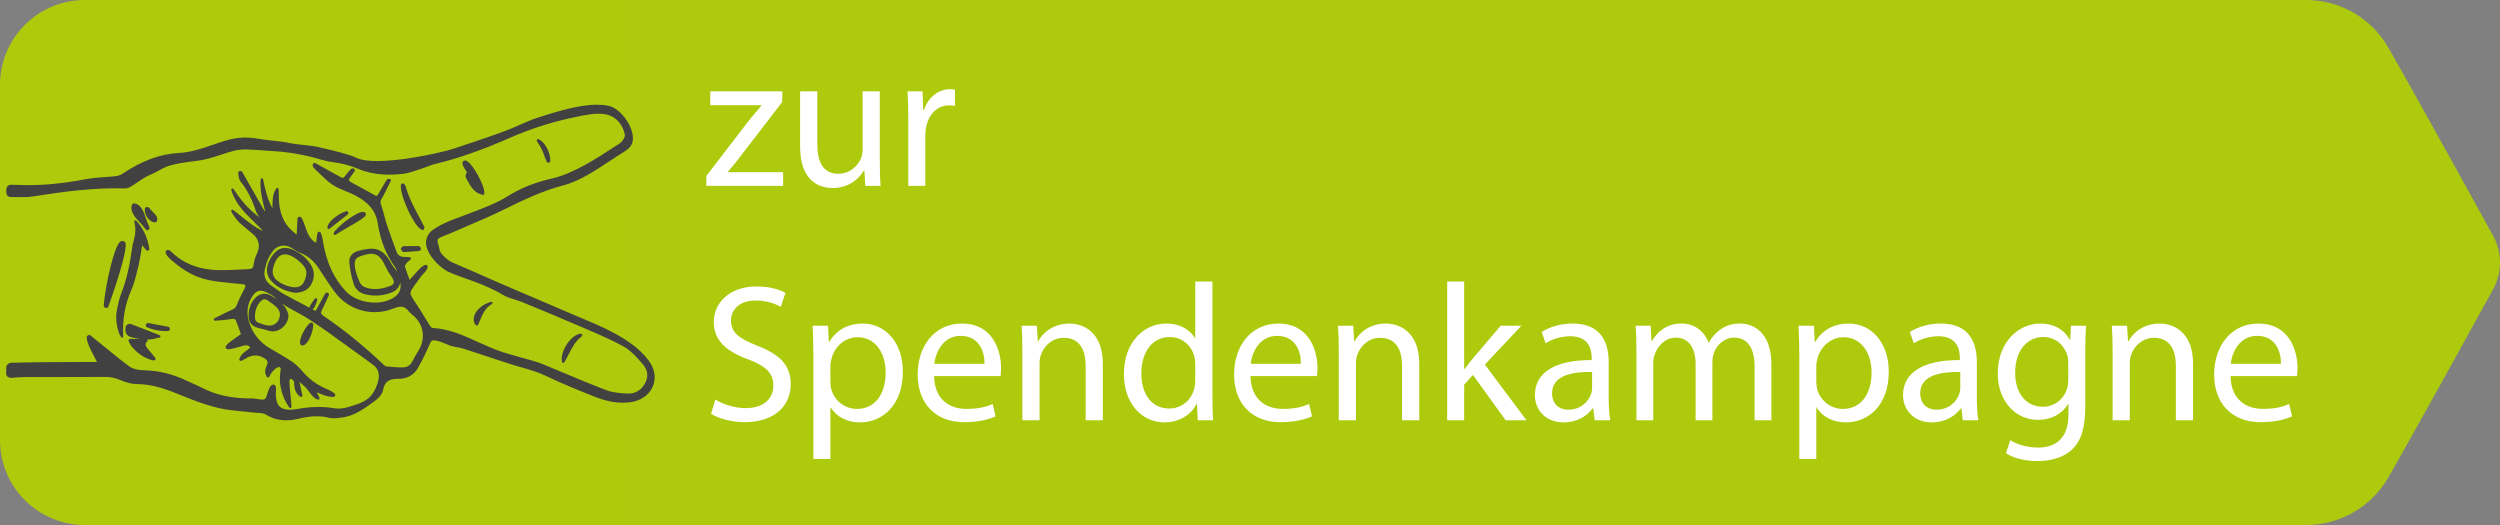 <svg xmlns="http://www.w3.org/2000/svg" xmlns:xlink="http://www.w3.org/1999/xlink" id="Ebene_2" data-name="Ebene 2" viewBox="0 0 2560 537.61"><rect x="0" y="0" width="2560" height="537.61" fill="#808080" stroke="none"/><defs><style>      .cls-1 {        fill: #fff;      }      .cls-2 {        fill: #414141;      }      .cls-3 {        fill: url(#Unbenannter_Verlauf_201);      }    </style><linearGradient id="Unbenannter_Verlauf_201" data-name="Unbenannter Verlauf 201" x1="0" y1="268.8" x2="2560" y2="268.8" gradientUnits="userSpaceOnUse"><stop offset="0" stop-color="#afca0b"></stop><stop offset="1" stop-color="#adca0d"></stop></linearGradient></defs><g id="Ebene_1" data-name="Ebene 1"><g><path class="cls-3" d="M2552.38,240.38s-66.51-121.11-106.59-191.4C2428.52,18.69,2396.35,0,2361.5,0H86.93C38.92,0,0,38.92,0,86.93v363.75c0,48.01,38.92,86.93,86.93,86.93h2274.57c34.85,0,67.02-18.69,84.29-48.97,40.08-70.29,106.6-191.4,106.6-191.4,10.15-17.59,10.15-39.26,0-56.85Z"></path><g><path class="cls-2" d="M576.59,371.54c.07.01.15.02.22.02.47,0,.9-.24,1.14-.66,1.53-2.61,2.9-5.29,4.23-7.88,3.64-7.13,7.09-13.86,13.41-18.47.59-.43.81-1.2.55-1.88-.26-.68-.92-1.09-1.64-1.01-4.23.44-9.16,4.03-13.18,9.59-3.72,5.14-7.2,12.9-5.82,19.26.11.54.54.94,1.08,1.03Z"></path><path class="cls-2" d="M559.76,165.46c.34.71,1.03,1.13,1.78,1.13.15,0,.3-.02.46-.05.92-.21,1.56-1.01,1.57-1.96.05-8.79-5.84-19.5-12.1-22.04-.59-.24-1.25-.06-1.65.44-.39.49-.42,1.17-.06,1.68,4.88,6.94,6.25,10.88,7.58,14.68.66,1.89,1.34,3.85,2.44,6.12Z"></path><path class="cls-2" d="M664.41,369.42c-5.02-6.78-11.93-13.3-19.96-18.87-15.7-10.88-33.46-18.32-50.63-25.51-4.8-2.01-9.76-4.08-14.59-6.2-11.46-5.02-23.16-9.98-34.48-14.78-12.08-5.12-24.58-10.42-36.79-15.79l-3.93-1.73c-13.24-5.83-28.25-12.44-41.36-18.04-4.13-1.76-12.01-8.75-12.47-12.51-.17-1.36-.6-2.86-1.02-4.32-1.1-3.84-1.7-6.43,0-7.5,2.48-1.56,5.14-2.56,7.95-3.62,1.55-.58,3.15-1.18,4.73-1.88,6.27-2.8,12.69-5.54,18.91-8.2,11.44-4.88,23.27-9.93,34.61-15.55,20.3-10.07,40.33-19.58,62.11-25.28,15.75-4.12,32.18-15.01,46.68-24.61,5.21-3.45,10.13-6.71,14.89-9.6,4.18-2.54,8.53-6,9.01-12.38.99-13.15-12.38-31.92-24.66-34.62-4.38-.96-7.54-1.15-12.19-1.18-18.73-.14-42.39,7.42-59.65,12.93l-.46.15c-6.57,2.1-12.99,4.93-19.2,7.66-4.45,1.96-9.04,3.99-13.64,5.72-13.37,5.04-27.42,9.73-41.02,14.28-4.22,1.41-8.42,2.81-12.58,4.22-13.95,4.72-79.95,19.18-99.9,9.33-7.46-3.68-25.35-7.8-32.09-9.35-1.38-.32-2.31-.53-2.62-.62-6.32-1.8-13-2.49-19.47-3.16-5.08-.53-10.34-1.07-15.31-2.15-5.11-1.11-10.42-1.65-15.55-2.18-4.12-.42-8.39-.85-12.45-1.58-17.87-3.2-27.55-1.53-42.49,3.43-2.31.77-4.6,1.55-6.87,2.34-11.49,3.95-22.35,7.69-34.33,8.33-19.64,1.05-38.18,7.87-58.35,21.47-1.77,1.19-4.28,2.05-6.87,2.34-3.72.42-7.54.69-11.23.94-6.22.43-12.65.88-18.86,2.07-26.2,4.98-48.08,6.86-68.84,5.94-1.42-.06-2.85-.06-4.24-.07-1.15,0-2.3,0-3.45-.04-1.73-.06-3.03.35-3.93,1.25-1.29,1.28-1.42,3.22-1.38,4.95v.18c.06,2.5.11,6.27,5.04,6.18,2.24-.04,4.55,0,6.77.04,4.76.09,9.69.18,14.46-.56,33.49-5.15,63.76-9.33,95.19-8.31,2.31.02,4.7-1.06,6.31-2.02,2.32-1.39,4.59-2.94,6.79-4.44,3.98-2.72,8.09-5.53,12.46-7.32,4.37-1.79,7.21-3.4,9.72-4.83,6.41-3.64,11.47-6.52,38.01-9.57,8.49-.97,16.8-3.67,24.84-6.28,4.48-1.45,9.11-2.96,13.7-4.14,3.82-.98,8.3-1.42,13.34-1.29,5.57.14,11.23.56,16.71.96,3.03.22,6.05.44,9.08.62,12.47.74,24.32,2.13,41.63,6.5,1.92.49,3.92,1.05,5.84,1.59,4.57,1.29,9.29,2.63,14.06,3.24,9.77,1.25,18.27,3.45,25.97,6.73,17.33,7.37,34.22,6.66,46.99,5.22,5.96-.67,18.28-5.18,25.65-7.87,2.29-.84,4.27-1.56,4.74-1.67,23.91-5.67,49.14-14.41,77.13-26.71,22.14-9.73,44.06-16.78,66.98-21.54l2.25-.47c9.33-1.96,19.9-4.18,29.03-2.77,12.79,1.99,19.09,12.18,20.72,21.06.32,1.73-1.18,4.57-2.81,6.61-1.27,1.59-3.23,2.82-5.13,4.01-.48.3-.96.6-1.43.91l-.79.51c-19.06,12.45-42.79,27.94-64.87,32.9-17.15,3.86-32.14,9.93-45.82,18.58-6.89,4.36-14.65,7.67-22.66,10.97-6.25,2.57-12.71,4.97-18.96,7.3-5.3,1.97-10.79,4.02-16.14,6.16-4.9,1.96-9.58,4.26-13.91,6.83-6.45,3.83-10.12,7.23-11.01,14.22-1.47,11.48,13.28,27.15,23.55,31.7,5.71,2.53,12.26,4.86,18.6,7.11,5.49,1.95,11.17,3.96,16.15,6.07,4.47,1.89,9.13,4.05,14.68,6.81,1.41.7,2.81,1.54,4.16,2.35,1.93,1.16,3.93,2.36,6.08,3.23,2.33.95,4.77,1.67,7.14,2.36,2.32.68,4.72,1.38,6.95,2.3,19.12,7.85,37.83,15.56,56.58,23.68,2.95,1.28,5.9,2.54,8.86,3.8,13.13,5.61,26.7,11.41,39.34,18.35,7.78,4.27,14.1,11.6,20.2,18.69,4.9,5.69,5.56,12.73,1.81,19.33-4.01,7.05-10.36,10.69-17.85,10.26-6.61-.38-14.84-.86-21.72-3.48-15.49-5.9-31.05-12.43-46.1-18.74-6.15-2.58-12.31-5.16-18.47-7.71-2.78-1.15-7.31-2.73-10.11-3.51-2.9-.82-5.8-1.62-8.71-2.42-7.17-1.98-14.58-4.03-21.78-6.28-8.73-2.73-17.45-6.69-25.87-10.51-14.93-6.78-30.37-13.79-46.88-14.53-.59-.03-1.86-1.09-2.98-2.82-2.03-3.14-4.01-6.4-5.91-9.56-1.41-2.34-2.82-4.67-4.27-6.98-1.06-1.69-2.18-3.36-3.27-4.98-1.95-2.9-3.96-5.91-5.61-9.01-.68-1.28-.55-3.9.24-5.21,2.01-3.29,4.38-6.48,6.66-9.55,1.19-1.6,2.38-3.21,3.53-4.83.63-.9,1.48-1.77,2.38-2.7,2.07-2.13,4.42-4.55,4.13-7.72-.07-.71-.67-1.28-1.39-1.29h-.03c-3.43,0-7.76,5.02-12.35,10.33-1.6,1.85-3.14,3.63-4.57,5.12-.28-.75-.56-1.51-.84-2.26-1.38-3.7-2.8-7.53-3.96-11.37-.14-.48.29-1.79,1.25-3.09.65-.88,1.53-1.63,2.74-2.66.52-.44,1.09-.93,1.71-1.49.42-.37.57-.96.38-1.49s-.67-.9-1.23-.93c-.86-.05-1.57-.09-2.2-.13-1.3-.08-2.25-.14-3.18-.15-4.13-.04-6.73-1.67-7.97-5-3.24-8.74-6.91-18.65-10.12-28.34-.97-2.92-1.77-5.98-2.54-8.93-.94-3.58-1.91-7.29-3.2-10.84-.96-2.65-.85-4.09.49-6.39,2.48-4.26,4.68-8.76,6.8-13.1.85-1.74,1.7-3.48,2.58-5.22.32-.65.07-1.44-.58-1.78-1.38-.73-3.08-.26-3.87,1.09l-9.06,15.28c-.41.69-1.27.92-1.98.54l-6.19-3.41c-6.06-3.34-11.78-6.49-17.5-9.57-2.11-1.14-3.55-2.06-3.72-2.86-.19-.88,1.01-2.6,2.33-4.34.9-1.17,1.76-2.37,2.63-3.56l.84-1.15c.59-.81.43-1.92-.38-2.55-1.06-.81-2.58-.66-3.47.33-.4.45-.81.9-1.22,1.34-1.6,1.76-3.26,3.57-4.64,5.58-1.46,2.13-2.39,2.41-4.32,1.32-6.26-3.54-12.66-7.05-18.85-10.46-2.41-1.33-4.83-2.65-7.24-3.98-.59-.33-1.32-.29-1.84.08-.59.43-.94,1.05-.99,1.76-.11,1.71,1.58,3.48,2.32,4.16,1.59,1.48,3.18,3.03,4.71,4.54,4.23,4.14,8.6,8.42,13.57,11.73,4.06,2.7,8.7,4.58,13.18,6.39,2.59,1.05,5.27,2.13,7.78,3.35,19.8,9.64,23.87,21.07,25.21,29.94,2.53,16.81,8.41,31.72,17.48,44.29,1.01,1.4,1.64,3.11,2.25,4.94-.3-.41-.59-.82-.9-1.22-2.29-3.07-4.66-6.25-6.48-9.6-5.34-9.84-12.69-13.93-22.49-12.53-3.04.44-6.6,1.02-10.01,2.03-6.43,1.9-9.63,6.23-9,12.18,1.02,9.79,2.37,14.67,4.46,21.55,1.57,5.16,5.49,8.97,10.77,10.43,3.85,1.07,7.73,1.6,11.62,1.6,5.3,0,10.63-.99,15.93-2.96,2.17-.81,3.99-1.87,5.42-3.16,2.14-1.93,3.44-4.44,3.92-7.47.18.98.29,1.91.34,2.81.01.36.03.71.02,1.06,0,.09,0,.18,0,.26-.08,2.37-.67,4.46-1.76,6.31-.66,1.11-1.52,2.17-2.57,3.14-1.06.98-2.34,1.91-3.81,2.77-13.77,8-36.4,4.79-47.49-6.73-12.25-12.74-19.99-29.16-23.66-50.2-.11-.61-.2-1.19-.29-1.75-.4-2.52-.78-4.9-2.18-8.37-.28-.68-.95-1.11-1.69-1.07-.73.04-1.35.54-1.54,1.25-.72,2.63-1.26,7.5-1.52,10.11-6.71-3.73-8.84-9.91-11.08-16.41-1.07-3.1-2.17-6.3-3.81-9.2-.49-.88-1.48-1.3-2.47-1.08-.99.23-1.68,1.07-1.73,2.08l-.82,16.19c-.49-.41-.96-.81-1.42-1.19-1.94-1.62-3.62-3.02-5.11-4.54-10.5-10.67-11.81-24.54-11.77-35.42,0-1.34-.08-2.68-.16-3.97-.03-.54-.07-1.07-.1-1.61-.02-.51-.41-1-.9-1.14-.49-.14-1.09.08-1.38.5-3.76,5.57-3.85,11.45-3.94,17.68-.01.87-.03,1.74-.05,2.63-4.88-8.44-7.58-19.63-9.58-29.7-.11-.57-.63-1.03-1.24-.98-.58.02-1.09.49-1.17,1.06-1.27,9.85,1.84,22.11,4.59,32.93.01.06.03.12.04.18-.53-.48-.93-.89-1.19-1.34-5.96-10.36-11.95-20.94-17.74-31.17l-4.42-7.8c-.58-1.02-1.76-1.5-2.88-1.17-1.04.3-1.66,1.34-1.44,2.41.13.65.23,1.32.33,1.99.34,2.24.69,4.56,2.06,6.24,6.68,8.16,11.74,17.96,15.9,30.82.37,1.13,1.03,2.09,1.68,3.01.3.44.61.88.87,1.33.26.45.53.91.79,1.37-11.89-8.29-20.05-19.16-26.54-28.89-.32-.49-1-.69-1.53-.44-.53.24-.83.89-.67,1.45,4.02,13.98,13.86,23.54,23.38,32.78,3.07,2.98,6.22,6.04,9.16,9.24-7.88-3.29-15.56-9.5-22.45-15.08-2.89-2.34-5.63-4.55-8.28-6.5-.43-.32-1.09-.31-1.51.03-.42.34-.57.97-.35,1.46,1.49,3.3,5.86,9.15,8.16,11.29,2.64,2.45,5.45,4.78,8.17,7.03,2.25,1.86,4.58,3.79,6.78,5.77,5.45,4.89,6.68,12.26,3.21,19.23-1.79,3.6-2.93,7.35-3.28,10.84-.36,3.56-1.72,4.87-5.21,4.99-3.23.12-6.47.29-9.7.46-6.54.35-13.3.71-19.92.61-19.98-.28-35.83-6.09-48.47-17.78-.21-.19-.42-.41-.65-.64-1.07-1.09-2.53-2.58-4.45-2.21-.71.13-1.31.58-1.64,1.24-.34.66-.35,1.46-.03,2.13,1.53,3.25,3.66,5.11,5.91,7.08l.33.29c12.4,10.88,24.78,17.45,37.85,20.09,7.77,1.57,15.8,2.33,23.57,3.07,3.37.32,6.86.65,10.27,1.04,2.54.29,3.32.83,3.54,1.22.3.57-.02,1.78-.96,3.6-2.75,5.33-5.6,10.85-7.81,16.54-.96,2.48-2.14,3.68-4.65,4.77-4.52,1.96-8.98,4.22-13.29,6.4-1.65.83-3.29,1.67-4.95,2.49-.54.27-.81.86-.67,1.45.13.54.69.98,1.27.97,4.66-.13,9.09-.7,13.38-1.26,1.7-.22,3.39-.44,5.08-.63.89-.11,2.47.63,2.68,1.03,1.63,3.87,3,7.82,4.34,11.64.35,1,.69,1.99,1.04,2.96-1.57,1.18-3.27,2.36-4.93,3.51-4.02,2.78-7.82,5.41-10.18,8.25-.59.71-.69,1.7-.27,2.52.43.83,1.3,1.33,2.23,1.26,4.26-.3,7.67-1.35,10.96-2.37,1.7-.52,3.47-1.07,5.3-1.48,3.24-.74,5.21-.06,6.43,2.27-.97.8-2.01,1.54-3.02,2.27-3.3,2.36-6.71,4.8-8.12,9.29-.17.54-.02,1.12.4,1.51.41.39,1,.51,1.53.31,1.55-.59,2.92-1.39,4.24-2.17.39-.23.77-.46,1.16-.68,6.3-3.56,12.46-3.49,18.3.2,3.31,2.09,4.01,4.13,2.52,7.29-1.67,3.53-2.82,7.41.13,11.82.27.4.72.64,1.21.61.48-.02.93-.3,1.15-.72.31-.56.58-1.09.83-1.6.56-1.11,1.04-2.06,1.67-2.77l.61-.69c1.51-1.7,3.07-3.46,4.87-4.32,1.35-.64,2.46-.76,3.04-.31.65.5.86,1.81.55,3.51-1.68,9.35-.43,18.76,3.81,28.78.76,1.79,3.44,6.54,5.15,8.94.32.46.89.65,1.42.47.5-.17.88-.72.85-1.25-.19-4-.66-8.4-1.11-12.66-.54-5.11-1.06-9.95-1.09-13.89,0-.54.71-1.41,1.33-2.17.1-.12.2-.24.29-.36.15.13.3.25.45.38,1.06.9,2.06,1.74,2.64,2.75.27.47.23,1.36.2,2.22-.03.67-.06,1.37.03,2.06.47,3.66,1.54,7.85,5.99,11.24.5.38,1.17.41,1.71.07.54-.34.8-.98.67-1.6l-2.89-13.18.28-.15c.71.66,1.45,1.31,2.18,1.95,2.23,1.97,4.34,3.84,5.96,6.07,4.55,6.28,6.77,8.93,10.45,9.87.52.13,1.07-.06,1.4-.48.33-.42.39-1,.14-1.48l-2.89-5.51c1.09.41,2.15.84,3.19,1.26,4.67,1.88,9.08,3.67,14.12,3.38.78-.04,1.44-.55,1.69-1.3.25-.75.02-1.56-.59-2.06-2.04-1.69-4.2-3.01-6.43-3.92-10.84-4.43-19.32-10.39-25.94-18.22-3.93-4.65-7.65-8.14-11.38-10.65-4.89-3.3-10.07-6.3-15.08-9.2-2.75-1.59-5.59-3.24-8.35-4.91-9.52-5.78-16.27-14.23-20.07-25.11-3.51-10.06-2.41-19.69,3.18-27.87,3.83-5.61,7.84-6.77,13.85-4.01,3.41,1.56,6.89,3.35,9.34,5.81.47.47.96.9,1.44,1.35-1.59-1.12-3.37-2.25-5.4-3.45-6.16-3.62-12.67-2.39-17.42,3.31-4.12,4.94-6.08,11.08-5.83,18.24.19,5.42,3.22,9.34,8.54,11.02,1.86.59,3.77,1.05,5.62,1.5,1.97.48,4.01.97,5.94,1.61,1.7.57,3.3.8,4.78.8,4.74,0,8.27-2.43,10.19-4.17,4.11-3.72,6.44-9.29,5.54-13.24-.83-3.66-2.89-7.41-5.64-10.29-.33-.35-.68-.69-1.03-1.03,4.76,3.42,9.89,6.16,14.91,8.83,1.29.68,2.57,1.37,3.86,2.06,7.06,3.82,13.85,8.49,20.42,13l2.39,1.64c4.9,3.35,10,6.99,16.06,11.45,5.21,3.83,10.56,7.66,15.73,11.35,6.74,4.82,13.72,9.8,20.45,14.86,6.36,4.77,6.17,11.61,4.89,16.5-1.21,4.65-3.14,9.04-5.58,12.69-5.16,7.74-13.85,10.41-22.24,13l-2.03.63c-5.32,1.67-10.48,2.2-14.52,1.51-11.91-2.04-24.35-1.84-38.01.61-8.73,1.57-14.63.9-18.04-2.04-3.19-2.75-4.57-7.68-4.34-15.52.01-.42.06-.86.1-1.32.17-1.73.35-3.69-.88-5.2-.63-.77-1.67-1.06-2.6-.73-1.94.7-2.83,2.71-3.55,4.34-.1.23-.2.45-.3.66-.6,1.3-1.03,2.8-1.45,4.25-.68,2.38-1.39,4.83-2.64,5.49-1.82.94-4.71.43-7.5-.06-1.33-.23-2.7-.48-4.02-.58-.51-.04-1.03-.05-1.54-.04-19.96.24-36.79-3.36-51.41-10.98-2.75-1.43-5.62-2.69-8.39-3.9-2.13-.93-4.34-1.9-6.45-2.93-14.65-7.14-29.32-10.74-44.83-11.03-5.95-.11-11.16-1.48-14.28-3.75-9.24-6.73-18.26-14.13-26.98-21.28-4.29-3.52-8.73-7.16-13.14-10.68-.42-.34-.92-.5-1.41-.44-.74.08-1.4.45-1.86,1.05-.48.62-.68,1.42-.56,2.19.94,6.13,3.81,11.51,6.84,17.21,1.25,2.35,2.53,4.76,3.67,7.23-1.13,0-2.17,0-3.2,0-5.24.02-10.48.04-15.72.05-12.62.04-25.67.08-38.51.18-5.05.04-10.18.16-15.15.28-4.94.12-10.04.24-15.05.28-1.53.01-2.98.66-3.99,1.78-1,1.1-1.47,2.53-1.32,4.01.1,1.07.09,2.24-.04,3.47-.22,2.17.17,3.74,1.21,4.79,1.09,1.11,2.83,1.56,5.31,1.35l.3-.02c3.97-.33,8.08-.67,12.11-.69,12.59-.06,25.39-.06,37.77-.06,14.73.02,29.96,0,44.94-.11,5.11-.03,9.78.93,14.75,3.04,6.77,2.88,12.19,4.23,17.07,4.25,16.85.07,31.68,5.65,47.94,12.38,14.18,5.87,25.9,9.8,36.89,12.35,7.96,1.85,16.27,2.61,24.31,3.34,3.77.34,7.66.7,11.46,1.16,1.18.14,2.42.21,3.62.28,2.92.16,5.94.33,8.01,1.61,6.48,4.03,13.32,6.01,20.96,6.01,3.98,0,8.18-.54,12.67-1.61,12.38-2.96,22.01-3.27,31.24-1,3.94.97,8.19.42,12.31-.1l.97-.12c12.1-1.51,21.7-8.38,30.99-15.02l1.44-1.03c3.19-2.28,8.69-6.85,9.6-11.87,1.77-9.8,7.22-11.78,16.04-11.78.16,0,.31,0,.47,0,8.16,0,15.09-3.86,19.02-10.62,5.06-8.69,9.25-17.91,12.78-25.86,1.07-2.41,1.82-2.94,4.01-2.83,3.97.2,7.5,1.69,11.23,3.28,3.25,1.38,6.62,2.81,10.35,3.34,3.35.48,5.97,1.06,8.52,1.88,7.31,2.37,14.73,4.83,21.9,7.21,8.64,2.87,17.58,5.84,26.41,8.66,3.65,1.17,7.39,2.23,11,3.26,8.23,2.34,16.75,4.77,24.71,8.58,16.54,7.93,33.71,14.88,49.89,21.32,13.36,5.32,24.85,7.19,36.16,5.92,11.03-1.25,19.89-7.24,23.72-16.05,3.68-8.46,2.21-18.14-4.03-26.55ZM261.02,322.92c.39-4.14,1.47-10.18,6.28-14.71,1.46-1.37,2.71-1.83,3.77-1.83s1.89.45,2.54.89l.43.29c3.2,2.19,6.52,4.46,9.25,7.15,3.83,3.76,4.42,8.69,1.63,13.52-2.36,4.08-6.95,5.96-11.96,4.89-1.59-.34-3.13-.86-4.76-1.42-.97-.33-1.94-.66-2.92-.96-3.35-.99-4.54-3.2-4.25-7.83ZM403.16,289.76c-.35,1.2-1.44,2.17-3.25,2.89h0c-9.96,3.97-18.64,4.41-26.53,1.35-1.91-.74-4.3-3.11-5.11-5.06-2.45-5.89-4.52-11.22-4.98-16.77-.61-7.23,1.73-8.61,8.59-10.74,3.29-1.02,6.06-1.58,8.45-1.58,6.35,0,10.15,3.88,14.51,13.22,1.57,3.37,3.58,6.72,6.13,10.26,1.89,2.63,2.65,4.86,2.19,6.44ZM329.63,317.57c1.85-3.65,3.58-7.43,5.24-11.09.61-1.33,1.22-2.67,1.83-4,.45-.98.05-2.12-.91-2.6l-.2-.1c-.29-.14-.6-.21-.9-.21-.71,0-1.39.38-1.75,1.04l-9.55,17.48c-.09.17-.3.24-.47.15-1.11-.59-2.24-1.18-3.37-1.77.04,0,.07.01.11.01.24,0,.47-.04.7-.11.59-.19,1.09-.62,1.36-1.18,4.25-8.69,3.45-9.12,2.51-9.62-.95-.51-1.77-.95-6.91,7.82-.25.43-.32.94-.18,1.42.05.19.15.37.26.53-.76-.4-1.52-.8-2.28-1.2-8.15-4.27-16.58-8.68-24.94-13.25-2.08-1.14-4.08-2.6-6.01-4.02-1.49-1.09-3.02-2.22-4.63-3.22-7.41-4.63-9.97-10.21-8.3-18.07,1.72-8.14,4.54-14.27,8.86-19.31,4.64-5.4,12.65-6.37,18.64-2.25,3.41,2.35,6.54,4.08,9.55,5.3,7.28,2.94,13.2,7.98,18.11,15.43,1.29,1.96,2.57,3.92,3.85,5.88,3.9,5.99,7.92,12.18,12.25,18.02,14.17,19.13,38.51,26.04,60.56,17.2,7.76-3.11,11.5-2.31,16,3.45.85,1.08,1.91,1.94,2.94,2.77.38.31.76.61,1.13.93,10.52,9.11,12.88,22.84,6.02,34.98-.73,1.3-1.51,2.57-2.29,3.85-1.46,2.39-2.98,4.87-4.17,7.48-2.12,4.65-5.59,6.92-10.61,6.93h-.16c-5.33,0-10.77-.51-16.04-1l-.38-.04c-.61-.06-1.51-.62-2.48-1.54-19.7-18.82-40.49-35.72-61.8-50.24-2.7-1.84-3.02-3.04-1.59-5.86Z"></path><path class="cls-2" d="M119.43,319.23c-1.56,8.57,1.22,21.47,4.6,26.02.23.31.59.48.95.48.13,0,.27-.02.4-.07.49-.18.81-.65.78-1.18-.87-17.07,1.74-32.33,7.99-46.66,3.27-7.51,5.24-15.69,7.13-23.59l.65-2.69c1.2-4.95,2-10,2.84-15.35.26-1.66.53-3.35.82-5.09l4.03,4.95c.54.66,1.42.87,2.2.53.78-.35,1.22-1.15,1.09-2-1.69-11.12-6.03-20.44-13.26-28.52-.39-.44-1.03-.55-1.55-.26-.48.27-.76.92-.61,1.45,1.74,6.24,1.41,12.83-1.05,20.74-.6,1.94-.88,3.97-1.14,5.93l-.11.84c-2.6,18.75-6.01,32.85-11.07,45.71-2.39,6.08-3.62,12.81-4.7,18.76Z"></path><path class="cls-2" d="M126.8,247.09c-.14-.03-.28-.08-.42-.13-.33-.11-.75-.26-1.24-.26-1.29,0-5.27-.07-11.72,25.48-3.42,13.54-6.31,29.7-7.2,40.21-.12,1.39.8,2.66,2.12,2.96.18.04.36.06.53.06.91,0,1.7-.55,2.05-1.48,2.87-7.57,21.06-59.23,17.34-65.78-.43-.75-1.03-1-1.45-1.07Z"></path><path class="cls-2" d="M153.59,347.54c1.78,0,3.53-.45,5.22-.89,1.45-.38,2.82-.73,4.17-.8.66-.04,1.19-.52,1.29-1.17.1-.65-.26-1.27-.87-1.51l-29.07-11.27c-1.24-.48-2.6-.36-3.74.32-1.13.68-1.87,1.81-2.03,3.11-.71,5.7.61,9.3,9.44,10.85,1.64.29,3.35.53,5.15.72-.69.03-1.38.06-2.06.1-2.55.13-4.95.26-7.5-.05-.6-.08-1.19.16-1.57.64-.37.46-.47,1.07-.28,1.62,3.33,9.44,17.39,19.17,25.85,19.83.04,0,.08,0,.13,0,.59,0,1.14-.33,1.42-.86.3-.57.23-1.27-.18-1.77l-2.01-2.47c-1.96-2.42-3.82-4.71-5.76-6.98-2.41-2.81-3.06-4.69-.24-7.78.29-.32.39-.78.24-1.19-.08-.22-.22-.4-.39-.54.83.03,1.67.06,2.54.08.09,0,.17,0,.26,0Z"></path><path class="cls-2" d="M477.73,176.99c-1.2,1.52-1.17,4.06-.39,5.47.35.63.69,1.26,1.03,1.89,3.54,6.55,7.2,13.31,15.84,15.2.1.02.21.03.31.03.3,0,.6-.09.85-.27.33-.23.55-.59.6-.99.97-7.35-12.15-31.31-18.46-33.73-1.46-.56-2.77-.19-3.59,1.01-1.39,2.03.8,5.62,3.8,10.09.2.29.38.57.56.83-.19.11-.37.26-.54.47Z"></path><path class="cls-2" d="M433,235.52c.55,0,1.04-.39,1.16-.94.03-.14.08-.29.14-.44.2-.57.46-1.35.09-2.09-1.59-3.13-3.27-6.28-4.89-9.33-5.42-10.16-11.02-20.66-14.14-32.03-.22-.8-.71-1.43-1.29-2.13-.54-.65-1.41-.9-2.22-.64-.79.25-1.34.95-1.4,1.77-.46,6.49,4,18.49,7.97,26.79,2.06,4.3,9.17,18.4,14.44,19.03.05,0,.09,0,.14,0Z"></path><path class="cls-2" d="M488.21,333.31c.06,0,.12,0,.18-.01.6-.07,1.12-.45,1.35-1,.4-.95.79-1.9,1.18-2.85,2.98-7.32,5.8-14.23,12.8-18.11.52-.29.77-1,.54-1.55-.23-.55-.89-.88-1.47-.72-8.13,2.25-14.8,7.7-17,13.88-1.24,3.5-.86,6.94,1.09,9.68.31.43.8.68,1.33.68Z"></path><path class="cls-2" d="M172,338.96c1.12-.1,1.97-.99,2.02-2.11.05-1.13-.69-2.06-1.81-2.27l-20.19-3.78c-1.16-.21-2.26.44-2.62,1.56-.36,1.12.15,2.29,1.22,2.79,5.1,2.38,12.63,3.92,18.63,3.92.96,0,1.89-.04,2.75-.12Z"></path><path class="cls-2" d="M341.69,238.63c-.26.56-.12,1.2.34,1.6.25.22.57.33.88.33.26,0,.51-.07.74-.22,3.47-2.26,8.09-4.92,12.56-7.5,15.28-8.81,19.3-11.54,18.42-13.99-.24-.67-.92-1.8-2.8-1.88-7.03-.27-27.49,15.9-30.16,21.66Z"></path><path class="cls-2" d="M354.33,216.36c-8.67,2.76-19.16,11.13-19.04,16.96,0,.45.32.94.73,1.13.16.07.34.11.52.11.3,0,.6-.09.82-.26l18.67-14.69c.72-.57.92-1.53.49-2.35-.43-.8-1.33-1.17-2.19-.9Z"></path><path class="cls-2" d="M138.1,208.32c-.69-.16-1.44-.04-2.06.34-.62.38-1.06,1-1.22,1.69,0,0,0,0,0,0-1.56,6.75,3.53,12.22,8.45,17.52,2.11,2.27,4.29,4.62,5.83,6.97.4.61,1.05.94,1.73.94.37,0,.75-.1,1.09-.31,1.12-.68,1.51-2.13.89-3.31-1.27-2.41-2.26-5.35-3.22-8.19-2.34-6.91-4.75-14.06-11.49-15.67Z"></path><path class="cls-2" d="M425.92,251.98c-4.09,0-8.31-.02-12.48.08-.98.03-1.64.77-2.22,1.43-.12.14-.24.27-.37.4-.55.56-.57,1.46-.06,2.05.14.16.28.34.42.53.62.79,1.31,1.68,2.33,1.68.03,0,.06,0,.09,0,4.2-.2,8.44-.57,12.55-.91l2.85-.24c1.15-.1,2.04-1.08,2.01-2.23-.03-1.55-1.28-2.77-2.83-2.77h-2.29Z"></path><path class="cls-2" d="M319.32,330.38c-.89-.23-1.85.23-3.11,1.49-3.39,3.38-10.23,14.55-8.79,20.27.24.93,1.2,1.65,2.17,1.65.07,0,.14,0,.21-.01,6.23-.67,10.54-14.32,10.92-19.75.06-.88.23-3.23-1.4-3.64h0Z"></path><path class="cls-2" d="M156.32,216.8c-1.22-1.18-2.37-2.29-3.15-3.45-.45-.68-1.14-1.13-1.94-1.29-.8-.16-1.61.01-2.29.47-.26.18-.45.45-.51.76h0c-.56,2.77.28,6.18,2.24,9.12,1.91,2.87,4.54,4.82,7.2,5.35.14.03.28.04.42.04.51,0,1.05-.17,1.52-.49.62-.42,1.05-1.03,1.18-1.67.7-3.63-2.16-6.39-4.68-8.83Z"></path><path class="cls-2" d="M301.43,256.38c-9.1-4.47-16.05-3.08-21.84,4.35-7.4,9.49-8.23,19.65-2.19,26.52,6.19,7.03,14.76,11.27,25.47,12.61.05,0,.1,0,.15,0,.03,0,.06,0,.09,0,7.78-.61,12.77-3.44,15.7-8.91,3.53-6.57,3.43-13.09-.3-19.4-3.81-6.44-9.39-11.41-17.08-15.18ZM279.51,275.48l.04-.18c1.65-7.82,4.8-12.77,9.11-14.32,4.3-1.54,9.85.27,16.07,5.23,9.4,7.5,10.97,12.32,7,21.5-1.55,3.59-4,6.86-11.47,6.45-7.5-1.29-13.58-4.07-18.05-8.25-1.57-1.46-2.78-4.36-3.02-7.2-.1-1.25.08-2.12.32-3.23Z"></path></g><g><path class="cls-1" d="M723.32,180.12l43.8-57c4.2-5.2,8.2-9.8,12.6-15v-.4h-52.4v-14.2h73.8l-.2,11-43.2,56.2c-4,5.4-8,10.2-12.4,15.2v.4h56.6v14h-78.6v-10.2Z"></path><path class="cls-1" d="M900.91,163.92c0,10,.2,18.8.8,26.4h-15.6l-1-15.8h-.4c-4.6,7.8-14.8,18-32,18-15.2,0-33.4-8.4-33.4-42.4v-56.6h17.6v53.6c0,18.4,5.6,30.8,21.6,30.8,11.8,0,20-8.2,23.2-16,1-2.6,1.6-5.8,1.6-9v-59.4h17.6v70.4Z"></path><path class="cls-1" d="M930.11,123.72c0-11.4-.2-21.2-.8-30.2h15.4l.6,19h.8c4.4-13,15-21.2,26.8-21.2,2,0,3.4.2,5,.6v16.6c-1.8-.4-3.6-.6-6-.6-12.4,0-21.2,9.4-23.6,22.6-.4,2.4-.8,5.2-.8,8.2v51.6h-17.4v-66.6Z"></path><path class="cls-1" d="M732.52,409.12c7.8,4.8,19.2,8.8,31.2,8.8,17.8,0,28.2-9.4,28.2-23,0-12.6-7.2-19.8-25.4-26.8-22-7.8-35.6-19.2-35.6-38.2,0-21,17.4-36.6,43.6-36.6,13.8,0,23.8,3.2,29.8,6.6l-4.8,14.2c-4.4-2.4-13.4-6.4-25.6-6.4-18.4,0-25.4,11-25.4,20.2,0,12.6,8.2,18.8,26.8,26,22.8,8.8,34.4,19.8,34.4,39.6,0,20.8-15.4,38.8-47.2,38.8-13,0-27.2-3.8-34.4-8.6l4.4-14.6Z"></path><path class="cls-1" d="M832.92,365.12c0-12.4-.4-22.4-.8-31.6h15.8l.8,16.6h.4c7.2-11.8,18.6-18.8,34.4-18.8,23.4,0,41,19.8,41,49.2,0,34.8-21.2,52-44,52-12.8,0-24-5.6-29.8-15.2h-.4v52.6h-17.4v-104.8ZM850.31,390.92c0,2.6.4,5,.8,7.2,3.2,12.2,13.8,20.6,26.4,20.6,18.6,0,29.4-15.2,29.4-37.4,0-19.4-10.2-36-28.8-36-12,0-23.2,8.6-26.6,21.8-.6,2.2-1.2,4.8-1.2,7.2v16.6Z"></path><path class="cls-1" d="M956.51,385.12c.4,23.8,15.6,33.6,33.2,33.6,12.6,0,20.2-2.2,26.8-5l3,12.6c-6.2,2.8-16.8,6-32.2,6-29.8,0-47.6-19.6-47.6-48.8s17.2-52.2,45.4-52.2c31.6,0,40,27.8,40,45.6,0,3.6-.4,6.4-.6,8.2h-68ZM1008.11,372.52c.2-11.2-4.6-28.6-24.4-28.6-17.8,0-25.6,16.4-27,28.6h51.4Z"></path><path class="cls-1" d="M1046.91,359.72c0-10-.2-18.2-.8-26.2h15.6l1,16h.4c4.8-9.2,16-18.2,32-18.2,13.4,0,34.2,8,34.2,41.2v57.8h-17.6v-55.8c0-15.6-5.8-28.6-22.4-28.6-11.6,0-20.6,8.2-23.6,18-.8,2.2-1.2,5.2-1.2,8.2v58.2h-17.6v-70.6Z"></path><path class="cls-1" d="M1241.51,288.32v117c0,8.6.2,18.4.8,25h-15.8l-.8-16.8h-.4c-5.4,10.8-17.2,19-33,19-23.4,0-41.4-19.8-41.4-49.2-.2-32.2,19.8-52,43.4-52,14.8,0,24.8,7,29.2,14.8h.4v-57.8h17.6ZM1223.91,372.92c0-2.2-.2-5.2-.8-7.4-2.6-11.2-12.2-20.4-25.4-20.4-18.2,0-29,16-29,37.4,0,19.6,9.6,35.8,28.6,35.8,11.8,0,22.6-7.8,25.8-21,.6-2.4.8-4.8.8-7.6v-16.8Z"></path><path class="cls-1" d="M1280.51,385.12c.4,23.8,15.6,33.6,33.2,33.6,12.6,0,20.2-2.2,26.8-5l3,12.6c-6.2,2.8-16.8,6-32.2,6-29.8,0-47.6-19.6-47.6-48.8s17.2-52.2,45.4-52.2c31.6,0,40,27.8,40,45.6,0,3.6-.4,6.4-.6,8.2h-68ZM1332.11,372.52c.2-11.2-4.6-28.6-24.4-28.6-17.8,0-25.6,16.4-27,28.6h51.4Z"></path><path class="cls-1" d="M1370.91,359.72c0-10-.2-18.2-.8-26.2h15.6l1,16h.4c4.8-9.2,16-18.2,32-18.2,13.4,0,34.2,8,34.2,41.2v57.8h-17.6v-55.8c0-15.6-5.8-28.6-22.4-28.6-11.6,0-20.6,8.2-23.6,18-.8,2.2-1.2,5.2-1.2,8.2v58.2h-17.6v-70.6Z"></path><path class="cls-1" d="M1499.31,377.92h.4c2.4-3.4,5.8-7.6,8.6-11l28.4-33.4h21.2l-37.4,39.8,42.6,57h-21.4l-33.4-46.4-9,10v36.4h-17.4v-142h17.4v89.6Z"></path><path class="cls-1" d="M1632.9,430.32l-1.4-12.2h-.6c-5.4,7.6-15.8,14.4-29.6,14.4-19.6,0-29.6-13.8-29.6-27.8,0-23.4,20.8-36.2,58.2-36v-2c0-8-2.2-22.4-22-22.4-9,0-18.4,2.8-25.2,7.2l-4-11.6c8-5.2,19.6-8.6,31.8-8.6,29.6,0,36.8,20.2,36.8,39.6v36.2c0,8.4.4,16.6,1.6,23.2h-16ZM1630.3,380.92c-19.2-.4-41,3-41,21.8,0,11.4,7.6,16.8,16.6,16.8,12.6,0,20.6-8,23.4-16.2.6-1.8,1-3.8,1-5.6v-16.8Z"></path><path class="cls-1" d="M1675.7,359.72c0-10-.2-18.2-.8-26.2h15.4l.8,15.6h.6c5.4-9.2,14.4-17.8,30.4-17.8,13.2,0,23.2,8,27.4,19.4h.4c3-5.4,6.8-9.6,10.8-12.6,5.8-4.4,12.2-6.8,21.4-6.8,12.8,0,31.8,8.4,31.8,42v57h-17.2v-54.8c0-18.6-6.8-29.8-21-29.8-10,0-17.8,7.4-20.8,16-.8,2.4-1.4,5.6-1.4,8.8v59.8h-17.2v-58c0-15.4-6.8-26.6-20.2-26.6-11,0-19,8.8-21.8,17.6-1,2.6-1.4,5.6-1.4,8.6v58.4h-17.2v-70.6Z"></path><path class="cls-1" d="M1842.5,365.12c0-12.4-.4-22.4-.8-31.6h15.8l.8,16.6h.4c7.2-11.8,18.6-18.8,34.4-18.8,23.4,0,41,19.8,41,49.2,0,34.8-21.2,52-44,52-12.8,0-24-5.6-29.8-15.2h-.4v52.6h-17.4v-104.8ZM1859.9,390.92c0,2.6.4,5,.8,7.2,3.2,12.2,13.8,20.6,26.4,20.6,18.6,0,29.4-15.2,29.4-37.4,0-19.4-10.2-36-28.8-36-12,0-23.2,8.6-26.6,21.8-.6,2.2-1.2,4.8-1.2,7.2v16.6Z"></path><path class="cls-1" d="M2009.9,430.32l-1.4-12.2h-.6c-5.4,7.6-15.8,14.4-29.6,14.4-19.6,0-29.6-13.8-29.6-27.8,0-23.4,20.8-36.2,58.2-36v-2c0-8-2.2-22.4-22-22.4-9,0-18.4,2.8-25.2,7.2l-4-11.6c8-5.2,19.6-8.6,31.8-8.6,29.6,0,36.8,20.2,36.8,39.6v36.2c0,8.4.4,16.6,1.6,23.2h-16ZM2007.3,380.92c-19.2-.4-41,3-41,21.8,0,11.4,7.6,16.8,16.6,16.8,12.6,0,20.6-8,23.4-16.2.6-1.8,1-3.8,1-5.6v-16.8Z"></path><path class="cls-1" d="M2136.1,333.52c-.4,7-.8,14.8-.8,26.6v56.2c0,22.2-4.4,35.8-13.8,44.2-9.4,8.8-23,11.6-35.2,11.6s-24.4-2.8-32.2-8l4.4-13.4c6.4,4,16.4,7.6,28.4,7.6,18,0,31.2-9.4,31.2-33.8v-10.8h-.4c-5.4,9-15.8,16.2-30.8,16.2-24,0-41.2-20.4-41.2-47.2,0-32.8,21.4-51.4,43.6-51.4,16.8,0,26,8.8,30.2,16.8h.4l.8-14.6h15.4ZM2117.9,371.72c0-3-.2-5.6-1-8-3.2-10.2-11.8-18.6-24.6-18.6-16.8,0-28.8,14.2-28.8,36.6,0,19,9.6,34.8,28.6,34.8,10.8,0,20.6-6.8,24.4-18,1-3,1.4-6.4,1.4-9.4v-17.4Z"></path><path class="cls-1" d="M2163.3,359.72c0-10-.2-18.2-.8-26.2h15.6l1,16h.4c4.8-9.2,16-18.2,32-18.2,13.4,0,34.2,8,34.2,41.2v57.8h-17.6v-55.8c0-15.6-5.8-28.6-22.4-28.6-11.6,0-20.6,8.2-23.6,18-.8,2.2-1.2,5.2-1.2,8.2v58.2h-17.6v-70.6Z"></path><path class="cls-1" d="M2284.09,385.12c.4,23.8,15.6,33.6,33.2,33.6,12.6,0,20.2-2.2,26.8-5l3,12.6c-6.2,2.8-16.8,6-32.2,6-29.8,0-47.6-19.6-47.6-48.8s17.2-52.2,45.4-52.2c31.6,0,40,27.8,40,45.6,0,3.6-.4,6.4-.6,8.2h-68ZM2335.69,372.52c.2-11.2-4.6-28.6-24.4-28.6-17.8,0-25.6,16.4-27,28.6h51.4Z"></path></g></g></g></svg>